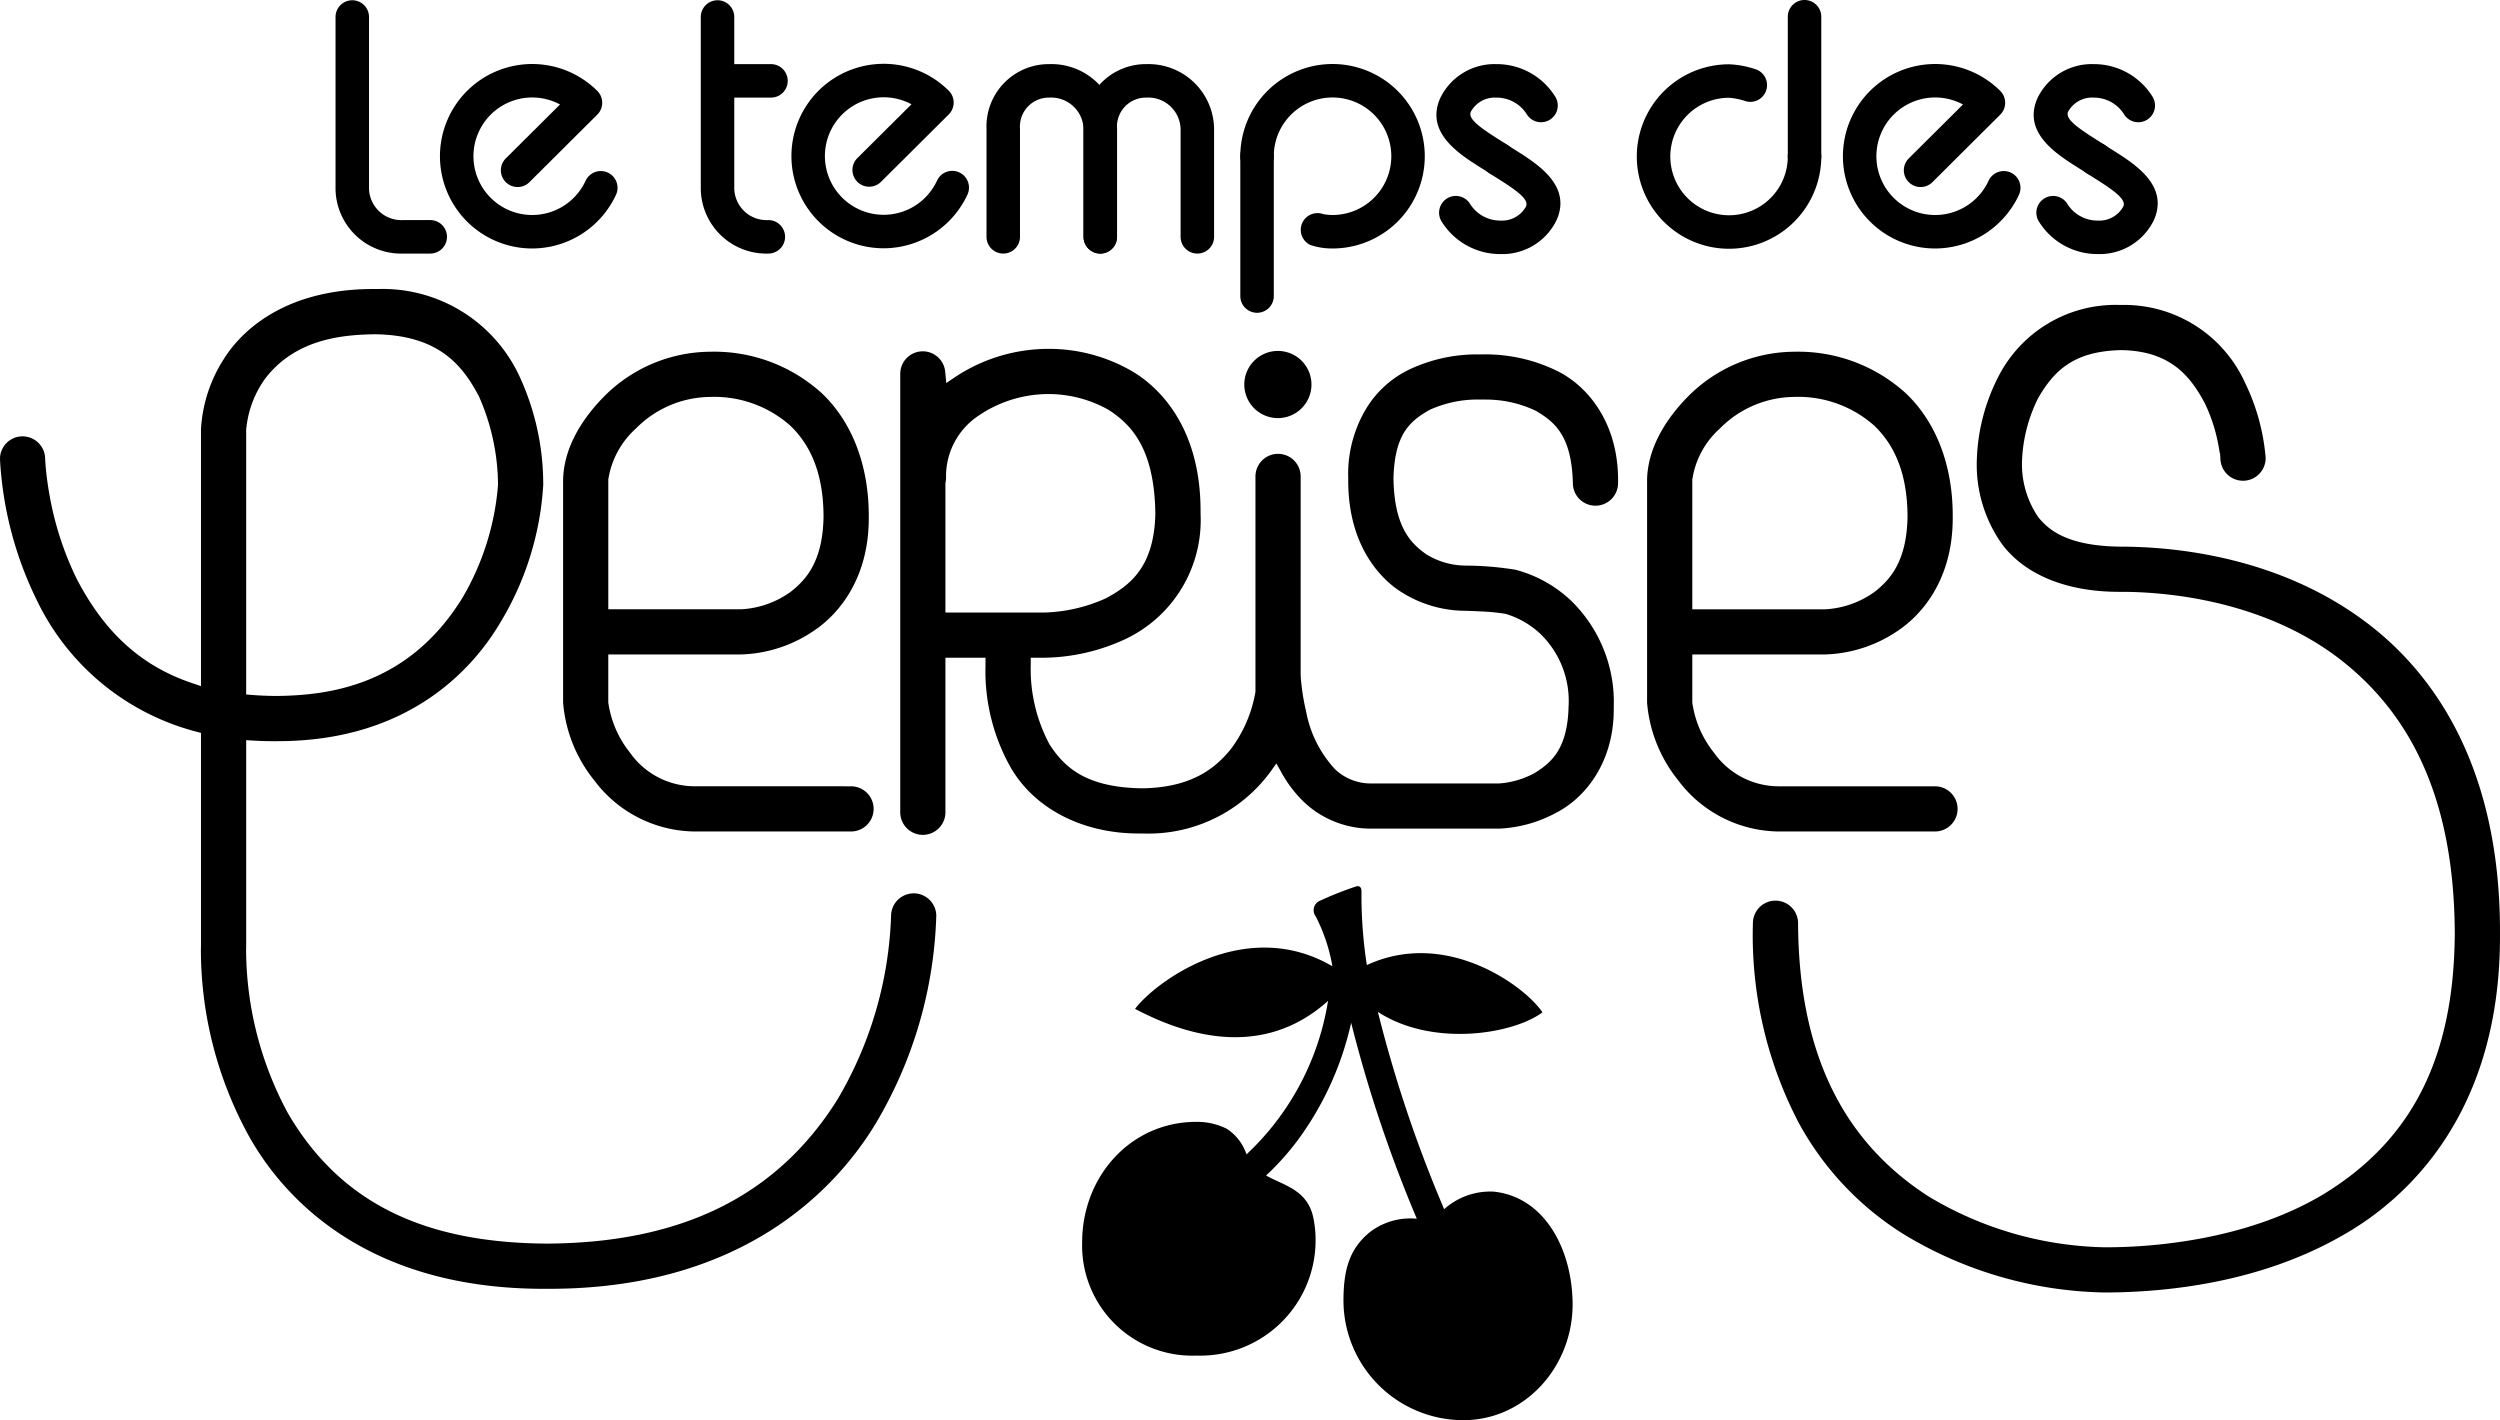 <svg id="Calque_1" data-name="Calque 1" xmlns="http://www.w3.org/2000/svg" viewBox="0 0 217.602 123.612"><title>logo_letempsdescerises</title><path d="M191.001,923.303a6.009,6.009,0,0,0-4.309,1.528,114.138,114.138,0,0,1-5.77-17.172c4.718,3.073,11.728,1.968,14.325.04-1.402-2.155-8.276-7.359-15.286-4.115a39.768,39.768,0,0,1-.465-6.455c-.001-.179-.08-.535-.528-.37a30.727,30.727,0,0,0-3.107,1.234.887.887,0,0,0-.353,1.346,15.048,15.048,0,0,1,1.456,4.348c-7.529-4.399-15.33,1.267-17.176,3.709,3.823,2.017,10.837,4.668,16.797-.696a23.308,23.308,0,0,1-7.1,13.362,4.225,4.225,0,0,0-1.721-2.233,5.795,5.795,0,0,0-2.636-.599c-5.729,0-9.946,4.758-9.946,10.487a9.586,9.586,0,0,0,9.946,9.857,10.037,10.037,0,0,0,10.373-9.97,9.512,9.512,0,0,0-.219-2.128c-.542-2.36-2.58-2.716-4.089-3.577a23.029,23.029,0,0,0,2.744-3.057,27.121,27.121,0,0,0,4.659-10.237,117.404,117.404,0,0,0,5.715,17.058,5.784,5.784,0,0,0-4.087,1.166c-1.864,1.517-2.297,3.437-2.297,6.028a10.437,10.437,0,0,0,10.092,10.333c5.605.203,9.963-4.649,9.852-10.287C197.777,928.136,195.335,923.748,191.001,923.303Z" transform="translate(-60.991 -819.583)"/><path d="M137.215,917.373a37.511,37.511,0,0,0,5.272-18.11,1.968,1.968,0,0,0-3.935.004,33.571,33.571,0,0,1-4.686,16.046c-5.253,8.364-13.525,12.457-25.289,12.515-10.871-.066-18.025-3.668-22.518-11.336a30.169,30.169,0,0,1-3.646-14.083l0-.088-.004-.005.009-.25.002-.065,0-17.374v-.619l.618.037c.565.034,1.145.051,1.724.051l.22-.001.193,0c11.571,0,17.115-6.495,19.39-10.367a26.122,26.122,0,0,0,3.71-11.943,22.388,22.388,0,0,0-2.04-9.388,13.13,13.13,0,0,0-12.318-7.658c-.07,0-.14,0-.211.001l-.225-.001c-8.278,0-11.823,4.213-12.963,6.024a12.562,12.562,0,0,0-2.03,6.142l-.003.053v22.344l-.769-.259c-4.409-1.484-7.604-4.371-10.053-9.085a27.408,27.408,0,0,1-2.355-7.248c-.19-1.053-.284-1.88-.33-2.387-.022-.258-.035-.453-.042-.587l-.007-.007-.005-.244a1.978,1.978,0,0,0-1.966-1.922l-.045,0a1.963,1.963,0,0,0-1.922,2.001l.003.067a31.616,31.616,0,0,0,3.143,12.073,21.374,21.374,0,0,0,13.914,11.556l.434.115v18.503l-.002.098c-.003.096-.006.244-.006.437a33.755,33.755,0,0,0,4.16,16.02c2.774,4.98,9.796,13.329,25.678,13.329h.26l.223,0C125.96,931.765,133.969,922.748,137.215,917.373Zm-54.797-37.88v-22.484a8.924,8.924,0,0,1,1.662-4.482c2.585-3.358,6.495-3.82,9.612-3.849,5.459.094,7.548,2.661,8.994,5.421a19.271,19.271,0,0,1,1.653,7.692,22.924,22.924,0,0,1-3.143,9.903c-4.684,7.515-11.493,8.431-16.208,8.466h-.01c-.702-.006-1.383-.036-2.024-.086l-.537-.043Z" transform="translate(-60.991 -819.583)"/><path d="M110.005,861.317l0,19.431a12.345,12.345,0,0,0,2.691,6.733,11.048,11.048,0,0,0,8.726,4.475h13.644a1.966,1.966,0,1,0,0-3.932h-.583v-.001c-1.832-.002-7.723-.002-13.02-.002a6.896,6.896,0,0,1-5.653-2.946,8.994,8.994,0,0,1-1.873-4.34v-4.185h11.447a11.829,11.829,0,0,0,6.753-2.283c1.364-.975,4.525-3.871,4.473-9.736.013-4.42-1.449-8.235-4.116-10.747a13.935,13.935,0,0,0-9.69-3.586h-.026a13.133,13.133,0,0,0-9.217,3.903C111.292,856.41,110.061,858.907,110.005,861.317Zm3.933,10.717V861.327a7.488,7.488,0,0,1,2.398-4.44,9.18,9.18,0,0,1,6.431-2.754,9.979,9.979,0,0,1,7.018,2.503c1.927,1.853,2.87,4.432,2.888,7.887-.052,3.866-1.475,5.491-2.861,6.573a8.108,8.108,0,0,1-4.317,1.521q-.043,0-.083-.001l-3.459,0h-8.016Z" transform="translate(-60.991 -819.583)"/><path d="M215.783,891.956h13.632a1.966,1.966,0,1,0,0-3.932H215.817a6.914,6.914,0,0,1-5.657-2.948,8.975,8.975,0,0,1-1.869-4.339v-4.187h11.442a11.837,11.837,0,0,0,6.755-2.283c1.364-.976,4.525-3.875,4.47-9.737.018-4.419-1.443-8.232-4.114-10.745a13.93,13.93,0,0,0-9.687-3.586h-.03a13.118,13.118,0,0,0-9.217,3.902c-2.269,2.309-3.5,4.805-3.556,7.215l0,19.431a12.368,12.368,0,0,0,2.692,6.735A11.064,11.064,0,0,0,215.783,891.956Zm-5.098-35.069a9.188,9.188,0,0,1,6.431-2.755,9.973,9.973,0,0,1,7.017,2.504c1.928,1.854,2.873,4.433,2.891,7.886-.054,3.867-1.478,5.493-2.864,6.575a8.106,8.106,0,0,1-4.32,1.522l-.076-.001c-.033-.001-.144-.001-.324-.001h-.174l-.927,0-2.037.001H208.29V861.328A7.436,7.436,0,0,1,210.685,856.888Z" transform="translate(-60.991 -819.583)"/><path d="M152.21,849.948a14.702,14.702,0,0,0-8.042,2.427l-.812.545-.093-.974a1.961,1.961,0,0,0-3.914.183v38.198a1.967,1.967,0,0,0,3.933,0v-13.494h3.49v.583l-.002.08-.001.044a17.085,17.085,0,0,0,2.2,8.857c2.089,3.594,6.256,5.735,11.149,5.735l.169-.001.027,0,.023.002h.194a13.162,13.162,0,0,0,11.023-5.351l.532-.748.451.8a10.698,10.698,0,0,0,1.958,2.564,8.487,8.487,0,0,0,5.847,2.31h11.164l.068-.004a11.476,11.476,0,0,0,4.885-1.388c2.47-1.273,5.07-4.36,4.995-9.225a12.311,12.311,0,0,0-3.67-9.18,11.141,11.141,0,0,0-4.882-2.737,27.631,27.631,0,0,0-4.266-.359l-.134-.003-.045-.002c-.032-.002-.066-.004-.103-.005l-.064,0a6.585,6.585,0,0,1-3.125-.957c-1.465-1.01-2.818-2.504-2.885-6.626l0-.012,0-.012c.102-3.88,1.474-4.98,3.122-5.927l.013-.007.013-.007a10.116,10.116,0,0,1,4.291-.899c.062,0,.118.001.167.002l.048-.001.012,0,.025,0h.43l.001.003a10.094,10.094,0,0,1,4.258.973l.012.006.011.007c1.633.96,3.107,2.163,3.211,6.277a1.967,1.967,0,1,0,3.934.015c.096-5.279-2.702-8.518-5.352-9.794a14.179,14.179,0,0,0-6.388-1.417l-.118-.001h-.096l-.142.002a13.799,13.799,0,0,0-6.058,1.308,8.89,8.89,0,0,0-3.722,3.334,11.039,11.039,0,0,0-1.609,6.133c-.082,6.592,3.6,9.305,4.731,9.98a10.447,10.447,0,0,0,5.155,1.556l.015,0,.015.001.028,0c.005,0,.723.012,1.578.06a17.371,17.371,0,0,1,2.175.212,7.569,7.569,0,0,1,3.047,1.762,8.131,8.131,0,0,1,2.434,6.303c-.087,3.695-1.501,4.882-2.942,5.783l-.012.008-.013.007a7.647,7.647,0,0,1-2.172.778,5.953,5.953,0,0,1-.713.104c-.095.005-.142.012-.163.013l-.036.003H180.416a4.507,4.507,0,0,1-3.218-1.234,10.071,10.071,0,0,1-2.523-5.037,18.681,18.681,0,0,1-.4-2.304c-.047-.393-.062-.652-.069-.777l-.003-.053-.002-.021V861.053a1.967,1.967,0,0,0-3.934,0v18.749l-.012.059-.008.046-.017.1a11.532,11.532,0,0,1-2.091,4.761c-1.266,1.559-3.275,3.352-7.665,3.429l-.046,0h-.086c-4.905-.081-6.744-1.886-8.002-3.826a13.908,13.908,0,0,1-1.635-6.835l.001-.075.001-.045v-.583h1.07a17.194,17.194,0,0,0,7.172-1.626,11.448,11.448,0,0,0,6.54-10.902c.085-8.038-4.158-11.365-5.986-12.424a14.396,14.396,0,0,0-7.287-1.933Zm.1,3.933a10.684,10.684,0,0,1,5.161,1.369c1.981,1.28,4.004,3.349,4.082,9.038-.097,4.71-2.272,6.274-4.303,7.371a13.895,13.895,0,0,1-5.392,1.24c-.043,0-.077-.001-.104-.002l-.08,0h-8.392V861.62l.013-.062a1.843,1.843,0,0,0,.041-.398,6.325,6.325,0,0,1,2.818-5.389,10.817,10.817,0,0,1,6.001-1.889h.052Z" transform="translate(-60.991 -819.583)"/><path d="M278.592,900.848c.053-15.272-6.409-23.242-11.839-27.239-7.555-5.594-16.496-6.439-21.153-6.445-4.574-.043-6.247-1.392-7.194-2.563a8.173,8.173,0,0,1-1.411-5.035,13.308,13.308,0,0,1,1.386-5.307c1.412-2.47,3.183-4.123,7.262-4.201,4.232.07,5.975,2.24,7.232,4.574a14.392,14.392,0,0,1,1.161,3.453c.065.317.12.635.164.947h.026l.034.547a1.972,1.972,0,0,0,1.963,1.85q.06,0,.121-.004a1.974,1.974,0,0,0,1.851-2.025l-.003-.02c-.002-.017-.005-.053-.01-.106a18.369,18.369,0,0,0-1.778-6.371,11.537,11.537,0,0,0-10.605-6.778l-.14.001-.195-.001A11.451,11.451,0,0,0,234.9,852.425a16.939,16.939,0,0,0-1.843,7.153,11.922,11.922,0,0,0,2.242,7.436c2.022,2.634,5.624,4.083,10.144,4.083l.154,0h.077c3.353,0,11.889.552,18.727,5.665,6.861,5.17,10.216,13.046,10.256,24.08-.067,10.805-3.728,18.03-11.522,22.742-6.934,4.119-15.442,4.563-18.779,4.563l-.138,0-.087,0a30.889,30.889,0,0,1-15.277-4.425c-7.585-4.886-11.299-12.664-11.357-23.778a1.966,1.966,0,1,0-3.932-.003,35.313,35.313,0,0,0,3.954,17.309,26.135,26.135,0,0,0,9.23,9.798,34.863,34.863,0,0,0,17.474,5.035c5.587-.015,13.754-.913,20.905-5.109C270.196,924.044,278.68,916.756,278.592,900.848Z" transform="translate(-60.991 -819.583)"/><path d="M172.218,855.975a2.923,2.923,0,1,0-2.922-2.923A2.926,2.926,0,0,0,172.218,855.975Z" transform="translate(-60.991 -819.583)"/><path d="M156.761,841.654a1.457,1.457,0,0,1-1.457-1.457v-9.406a2.816,2.816,0,0,0-2.965-2.712,2.518,2.518,0,0,0-2.567,2.693v9.424a1.457,1.457,0,0,1-2.915,0v-9.424a5.424,5.424,0,0,1,5.482-5.608,5.707,5.707,0,0,1,5.879,5.626v9.406A1.457,1.457,0,0,1,156.761,841.654Z" transform="translate(-60.991 -819.583)"/><path d="M98.438,841.654H96.075a5.708,5.708,0,0,1-5.879-5.626V821.063a1.457,1.457,0,1,1,2.915,0v14.964a2.816,2.816,0,0,0,2.965,2.712h2.363a1.457,1.457,0,0,1,0,2.915Z" transform="translate(-60.991 -819.583)"/><path d="M127.867,841.654a5.708,5.708,0,0,1-5.879-5.626V821.063a1.457,1.457,0,1,1,2.915,0v14.964a2.816,2.816,0,0,0,2.965,2.712,1.457,1.457,0,0,1,0,2.915Z" transform="translate(-60.991 -819.583)"/><path d="M165.208,841.654a1.457,1.457,0,0,1-1.457-1.457v-9.406a2.816,2.816,0,0,0-2.965-2.712,2.518,2.518,0,0,0-2.567,2.693v9.424a1.457,1.457,0,0,1-2.915,0v-9.424a5.424,5.424,0,0,1,5.482-5.608,5.708,5.708,0,0,1,5.88,5.626v9.406A1.457,1.457,0,0,1,165.208,841.654Z" transform="translate(-60.991 -819.583)"/><path d="M243.406,834.888a1.451,1.451,0,0,1-.792-.235c-.215-.139-.438-.279-.664-.421-1.972-1.239-4.951-3.111-3.61-6.118a5.245,5.245,0,0,1,4.868-2.95,5.999,5.999,0,0,1,5.164,2.874,1.457,1.457,0,0,1-2.526,1.454,3.101,3.101,0,0,0-2.637-1.413,2.376,2.376,0,0,0-2.206,1.222c-.263.59.635,1.292,2.499,2.463.237.149.472.297.699.444a1.457,1.457,0,0,1-.795,2.68Z" transform="translate(-60.991 -819.583)"/><path d="M243.595,841.698a5.999,5.999,0,0,1-5.163-2.875,1.457,1.457,0,1,1,2.527-1.453,3.101,3.101,0,0,0,2.637,1.413,2.374,2.374,0,0,0,2.206-1.222c.263-.59-.634-1.292-2.497-2.462-.238-.15-.474-.298-.701-.446a1.457,1.457,0,0,1,1.586-2.445c.216.14.44.28.665.423,1.971,1.238,4.95,3.11,3.608,6.118A5.243,5.243,0,0,1,243.595,841.698Z" transform="translate(-60.991 -819.583)"/><path d="M191.42,834.888a1.451,1.451,0,0,1-.792-.235c-.215-.139-.438-.279-.664-.421-1.972-1.239-4.951-3.111-3.61-6.118a5.245,5.245,0,0,1,4.868-2.95,5.999,5.999,0,0,1,5.164,2.874,1.457,1.457,0,0,1-2.526,1.454,3.101,3.101,0,0,0-2.637-1.413,2.376,2.376,0,0,0-2.206,1.222c-.263.59.635,1.292,2.499,2.463.237.149.472.297.699.444a1.457,1.457,0,0,1-.794,2.68Z" transform="translate(-60.991 -819.583)"/><path d="M191.608,841.698a5.999,5.999,0,0,1-5.164-2.875,1.457,1.457,0,1,1,2.527-1.453,3.101,3.101,0,0,0,2.637,1.413,2.376,2.376,0,0,0,2.206-1.222c.263-.59-.635-1.292-2.498-2.463-.238-.149-.473-.297-.701-.445a1.457,1.457,0,0,1,1.586-2.445c.216.14.439.28.665.422,1.971,1.239,4.95,3.111,3.609,6.118A5.245,5.245,0,0,1,191.608,841.698Z" transform="translate(-60.991 -819.583)"/><path d="M170.406,846.808a1.457,1.457,0,0,1-1.457-1.457V833.183a1.457,1.457,0,1,1,2.915,0v12.168A1.457,1.457,0,0,1,170.406,846.808Z" transform="translate(-60.991 -819.583)"/><path d="M176.977,841.211a6.06,6.06,0,0,1-1.911-.294,1.458,1.458,0,0,1,1.106-2.696,4.827,4.827,0,0,0,.805.075,5.114,5.114,0,1,0-5.114-5.113,1.457,1.457,0,0,1-2.915,0,8.028,8.028,0,1,1,8.028,8.028Z" transform="translate(-60.991 -819.583)"/><path d="M218.059,834.665a1.457,1.457,0,0,1-1.457-1.457V821.04a1.457,1.457,0,0,1,2.915,0v12.168A1.457,1.457,0,0,1,218.059,834.665Z" transform="translate(-60.991 -819.583)"/><path d="M211.488,841.235a8.028,8.028,0,0,1,0-16.056,8.192,8.192,0,0,1,2.417.47,1.457,1.457,0,0,1-1.113,2.693,5.98,5.98,0,0,0-1.304-.249,5.113,5.113,0,1,0,5.114,5.114,1.457,1.457,0,1,1,2.915,0A8.037,8.037,0,0,1,211.488,841.235Z" transform="translate(-60.991 -819.583)"/><path d="M107.314,841.211A8.028,8.028,0,1,1,112.98,827.496a1.458,1.458,0,0,1-.001,2.066l-5.927,5.897a1.458,1.458,0,0,1-2.056-2.067l4.739-4.715a5.114,5.114,0,1,0,2.226,6.643,1.457,1.457,0,1,1,2.647,1.219A8.054,8.054,0,0,1,107.314,841.211Z" transform="translate(-60.991 -819.583)"/><path d="M137.905,841.194a8.028,8.028,0,1,1,5.666-13.716,1.458,1.458,0,0,1-.001,2.066l-5.927,5.897a1.458,1.458,0,0,1-2.056-2.066l4.739-4.715a5.114,5.114,0,1,0,2.226,6.642,1.457,1.457,0,0,1,2.647,1.219A8.055,8.055,0,0,1,137.905,841.194Z" transform="translate(-60.991 -819.583)"/><path d="M229.429,841.211a8.028,8.028,0,1,1,5.666-13.715,1.458,1.458,0,0,1,0,2.066l-5.927,5.897a1.458,1.458,0,0,1-2.056-2.067l4.739-4.715a5.115,5.115,0,1,0,2.225,6.643,1.457,1.457,0,0,1,2.647,1.219A8.055,8.055,0,0,1,229.429,841.211Z" transform="translate(-60.991 -819.583)"/><path d="M128.097,828.079h-4.411a1.457,1.457,0,0,1,0-2.915h4.411a1.457,1.457,0,1,1,0,2.915Z" transform="translate(-60.991 -819.583)"/></svg>